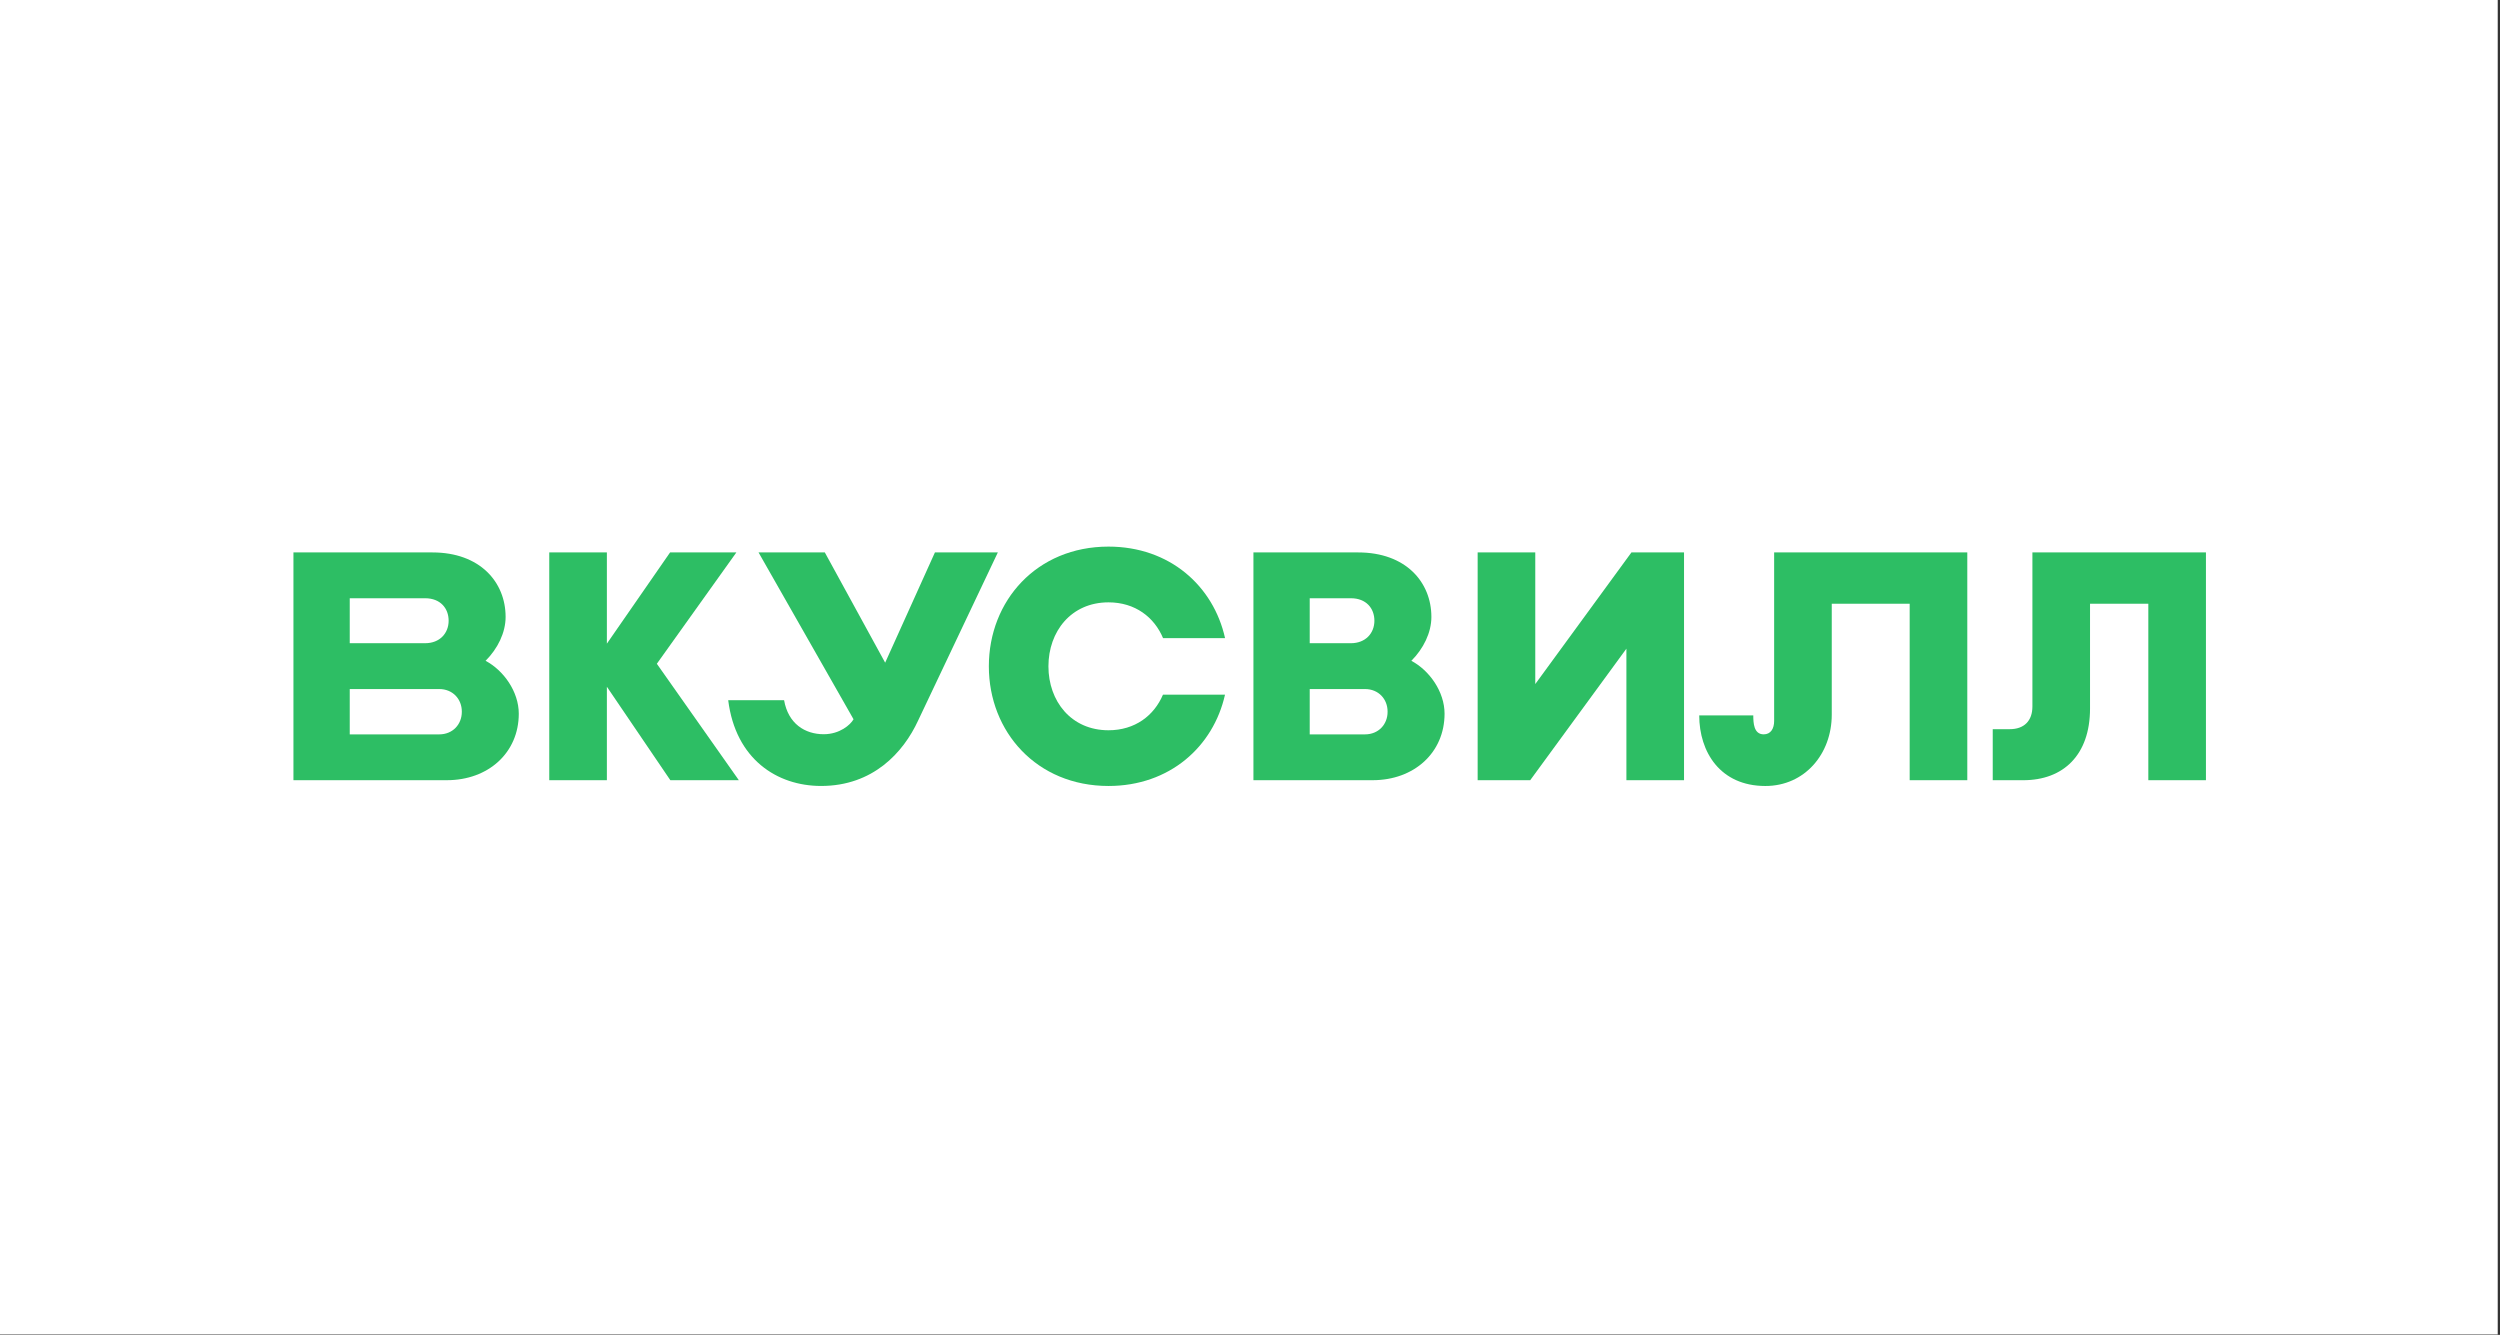 <?xml version="1.0" encoding="UTF-8"?> <svg xmlns="http://www.w3.org/2000/svg" width="869" height="464" viewBox="0 0 869 464" fill="none"><rect x="0" y="0" width="869" height="464" fill="#333333" stroke="none"/><rect width="868.211" height="463.859" fill="white"></rect><path d="M477.126 271.196H435.692V192.025H472.119C488.603 192.025 497.549 202.297 497.549 214.451C497.549 219.905 494.798 225.48 490.585 229.698C496.802 232.98 502.13 240.375 502.13 248.086C502.119 261.65 491.532 271.196 477.126 271.196ZM455.258 255.27H474.46C479.204 255.27 482.323 251.762 482.323 247.454V247.328C482.323 243.021 479.204 239.513 474.46 239.513H455.258V255.27ZM455.258 223.582H469.569C474.691 223.582 477.742 220.074 477.742 215.766C477.742 211.459 474.881 207.951 469.569 207.951H455.258V223.582Z" fill="#2DBE64"></path><path d="M256.818 271.196L228.317 230.724L255.96 192.025H232.919L210.95 223.734V192.025H190.922V271.196H210.95V238.713L233.008 271.196H256.818Z" fill="#2DBE64"></path><path d="M616.691 192.025V250.61C616.691 253.24 615.529 255.259 613.067 255.259C609.596 255.259 609.443 251.289 609.443 248.664H590.651C590.651 261.366 597.93 273.21 613.64 273.21C627.31 273.21 636.719 262.086 636.719 248.417V209.855H663.805V271.201H683.833V192.025H616.691Z" fill="#2DBE64"></path><path d="M346.849 192.025L319.126 250.484C313.993 261.608 303.421 273.2 285.418 273.2C270.092 273.2 255.686 263.89 253.125 243.389H272.548C273.984 251.578 279.817 255.217 286.323 255.217C291.903 255.217 295.653 251.909 296.689 250.016L263.67 192.025H286.707L307.681 230.351L324.98 192.025H346.849Z" fill="#2DBE64"></path><path d="M155.326 271.196H102V192.025H150.319C166.802 192.025 175.748 202.297 175.748 214.451C175.748 219.905 172.998 225.48 168.785 229.698C175.001 232.98 180.329 240.375 180.329 248.086C180.324 261.65 169.737 271.196 155.326 271.196ZM121.57 255.27H152.664C157.408 255.27 160.527 251.762 160.527 247.454V247.328C160.527 243.021 157.408 239.513 152.664 239.513H121.57V255.27ZM121.57 223.582H147.773C152.896 223.582 155.946 220.074 155.946 215.766C155.946 211.459 153.085 207.951 147.773 207.951H121.57V223.582Z" fill="#2DBE64"></path><path d="M404.245 241.474C401.163 248.732 394.542 253.839 385.311 253.839C372.278 253.839 364.436 243.657 364.436 231.629V231.592C364.436 219.558 372.284 209.376 385.311 209.376C394.573 209.376 401.216 214.525 404.282 221.82H425.83C421.801 203.685 406.586 190 385.311 190C360.355 190 343.725 208.834 343.725 231.587V231.618C343.725 254.371 360.355 273.205 385.311 273.205C406.554 273.205 421.754 259.556 425.814 241.464H404.245V241.474Z" fill="#2DBE64"></path><path d="M567.084 192.025L533.66 237.782V192.025H513.632V271.196H531.903L565.338 225.48V271.196H585.366V192.025H567.084Z" fill="#2DBE64"></path><path d="M706.465 192.025V245.572C706.465 250.526 703.636 253.461 698.576 253.461H692.675V271.201H703.288C717.231 271.201 726.493 262.418 726.493 246.292V209.849H746.758V271.196H766.786V192.025H706.465Z" fill="#2DBE64"></path></svg> 